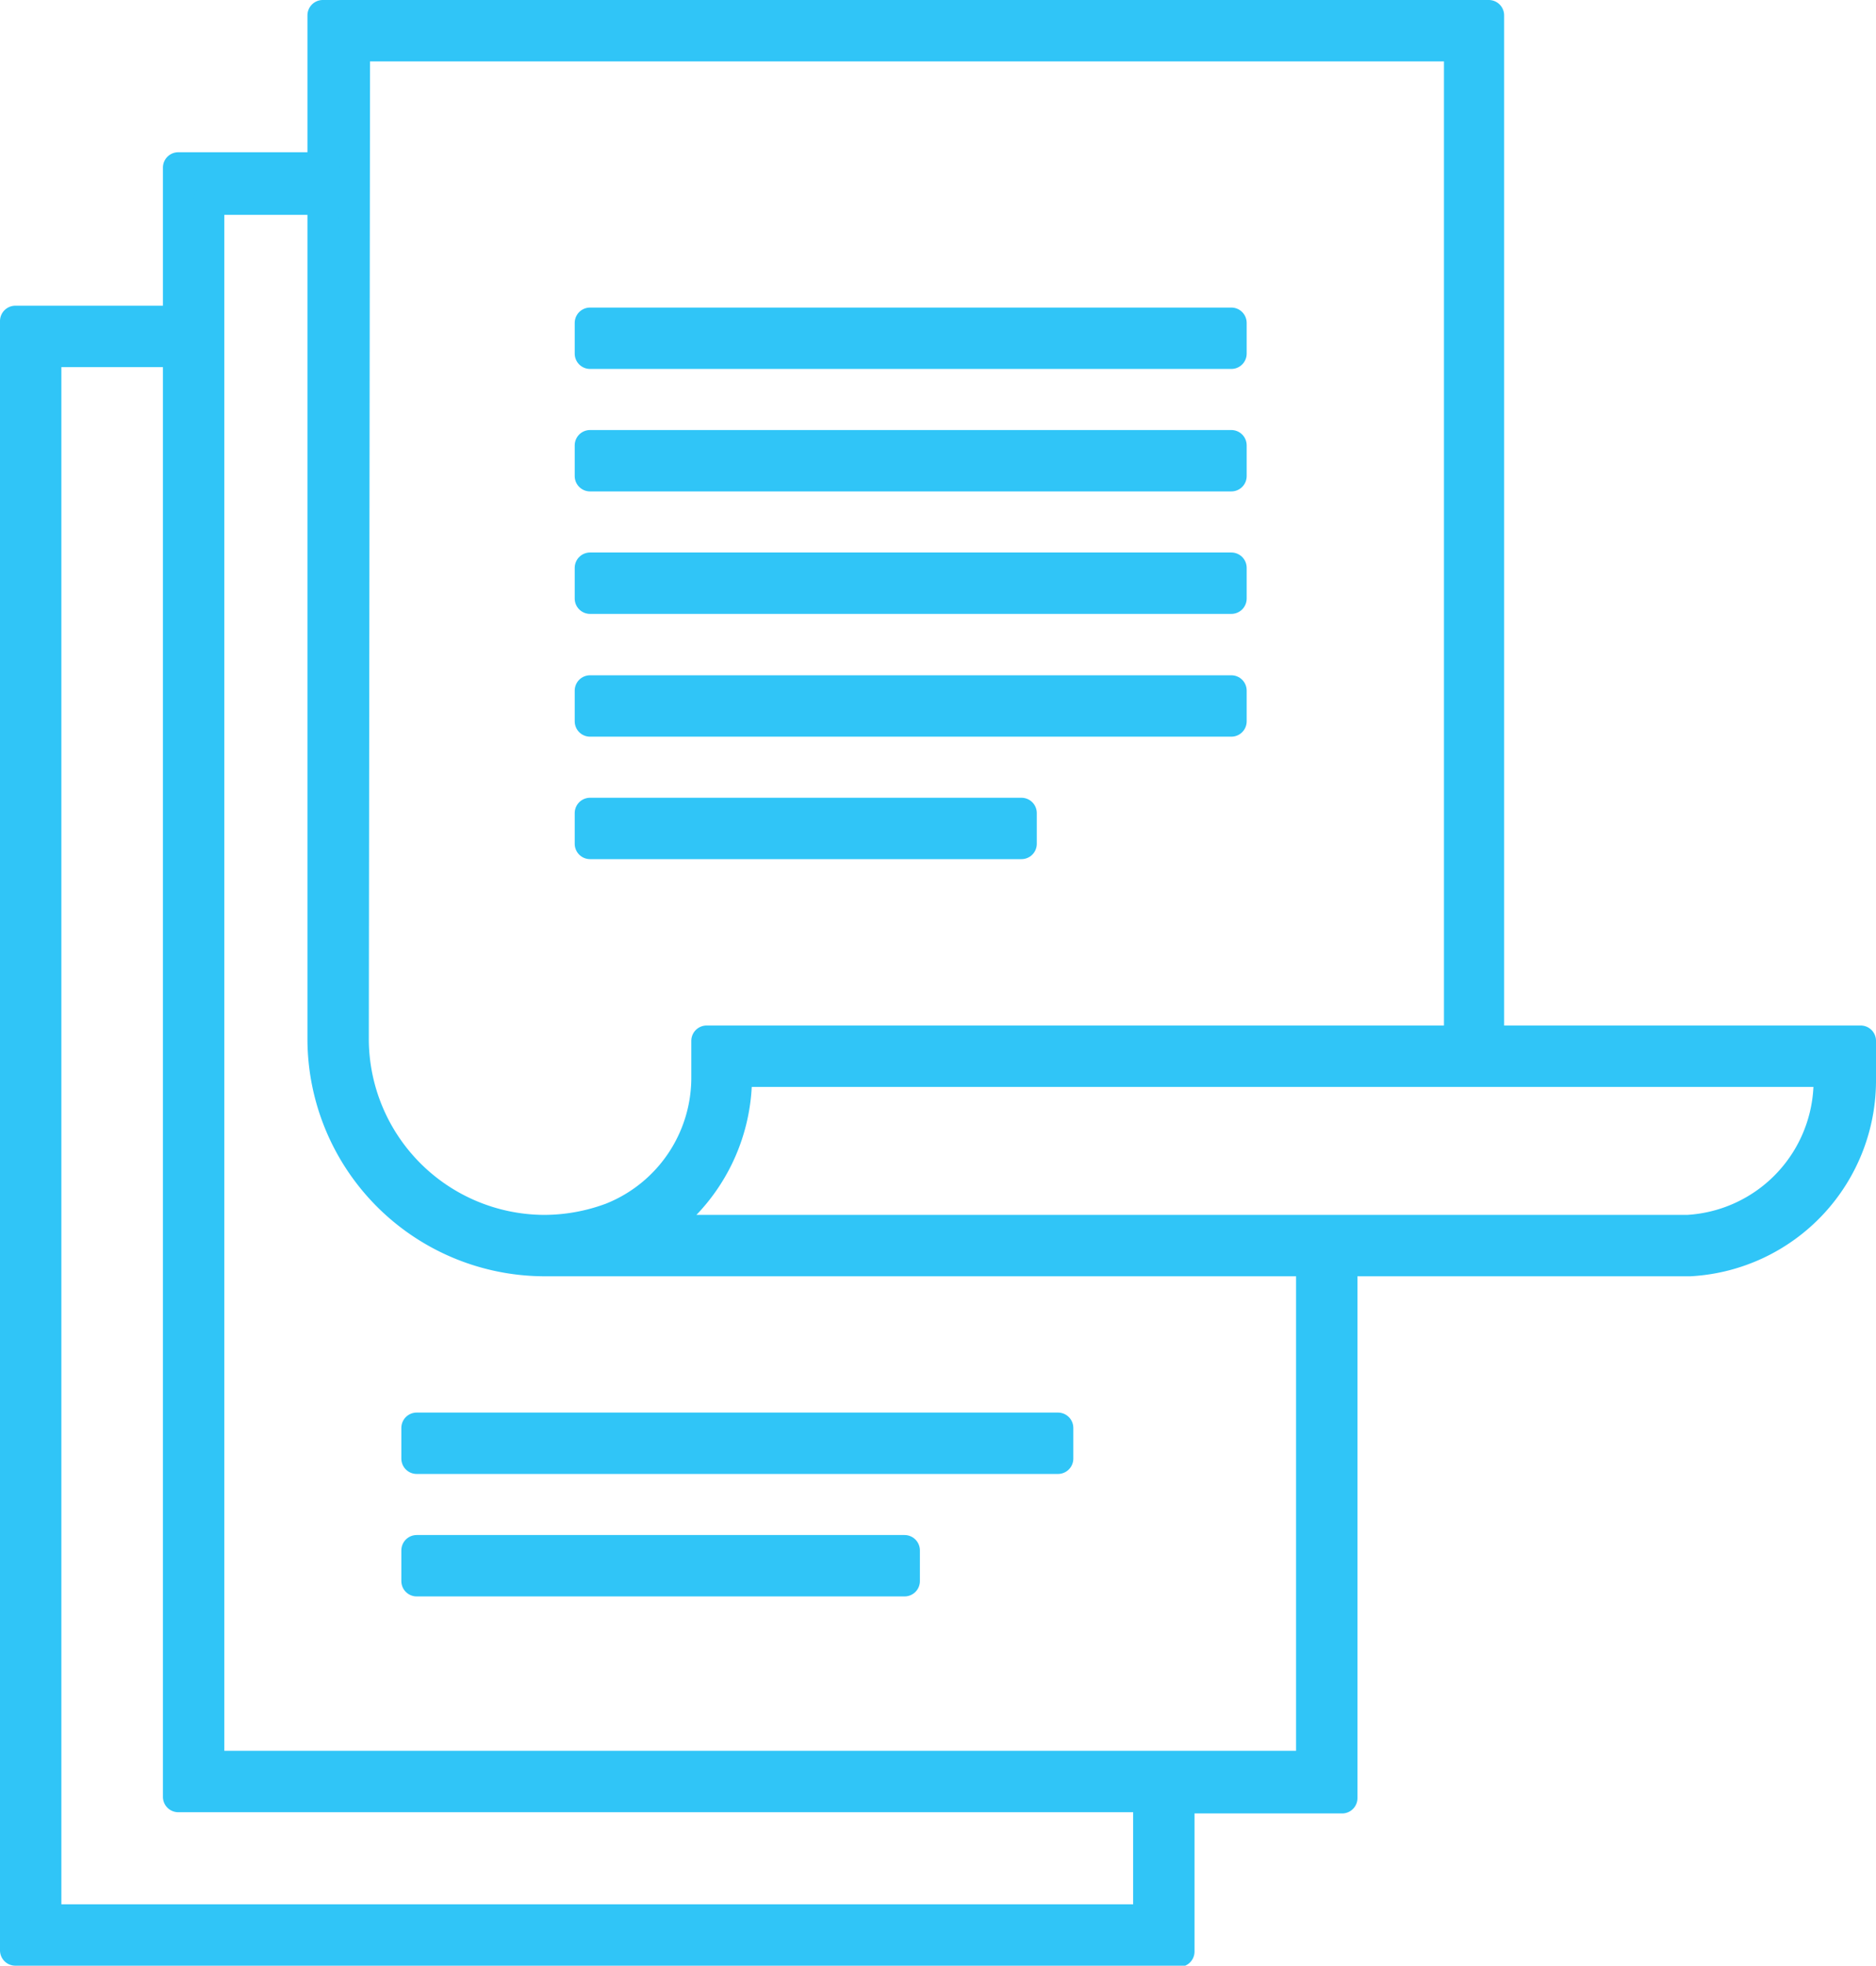 <svg xmlns="http://www.w3.org/2000/svg" width="61.14" height="64.04" viewBox="0 0 61.14 64.04">
  <g id="Layer_2" data-name="Layer 2">
    <g id="HOME_LOAN" data-name="HOME LOAN">
      <g>
        <path d="M.5,63.54V10.46H5.81v-5h4.71V.5h38V33.91H60.64v1.22a5.89,5.89,0,0,1-5.56,5.95H43.74v17.5H38.43v5Zm1-1H37.43v-4H5.81V11.46H1.5Zm5.31-5H42.74V41.08h-25a7.24,7.24,0,0,1-7.22-7.22V6.5H6.81ZM24,35.39a6,6,0,0,1-1.67,3.85l-.82.84H55a4.88,4.88,0,0,0,4.6-4.64l0-.53H24.05ZM11.52,33.86a6.24,6.24,0,0,0,6.21,6.22,6.3,6.3,0,0,0,2.2-.4,4.92,4.92,0,0,0,3.1-4.6V33.91H47.56V1.5h-36Z" style="fill: #30c5f7;stroke: #30c5f7;stroke-linecap: round;stroke-linejoin: round"/>
        <rect x="19.23" y="10.52" width="20.9" height="1" style="fill: #30c5f7;stroke: #30c5f7;stroke-linecap: round;stroke-linejoin: round"/>
        <rect x="19.23" y="14.51" width="20.9" height="1" style="fill: #30c5f7;stroke: #30c5f7;stroke-linecap: round;stroke-linejoin: round"/>
        <rect x="19.23" y="18.5" width="20.9" height="1" style="fill: #30c5f7;stroke: #30c5f7;stroke-linecap: round;stroke-linejoin: round"/>
        <rect x="19.23" y="22.5" width="20.9" height="1" style="fill: #30c5f7;stroke: #30c5f7;stroke-linecap: round;stroke-linejoin: round"/>
        <rect x="19.23" y="26.49" width="14.06" height="1" style="fill: #30c5f7;stroke: #30c5f7;stroke-linecap: round;stroke-linejoin: round"/>
        <rect x="13.58" y="46.52" width="20.9" height="1" style="fill: #30c5f7;stroke: #30c5f7;stroke-linecap: round;stroke-linejoin: round"/>
        <rect x="13.58" y="50.51" width="15.9" height="1" style="fill: #30c5f7;stroke: #30c5f7;stroke-linecap: round;stroke-linejoin: round"/>
      </g>
    </g>
  </g>
</svg>
